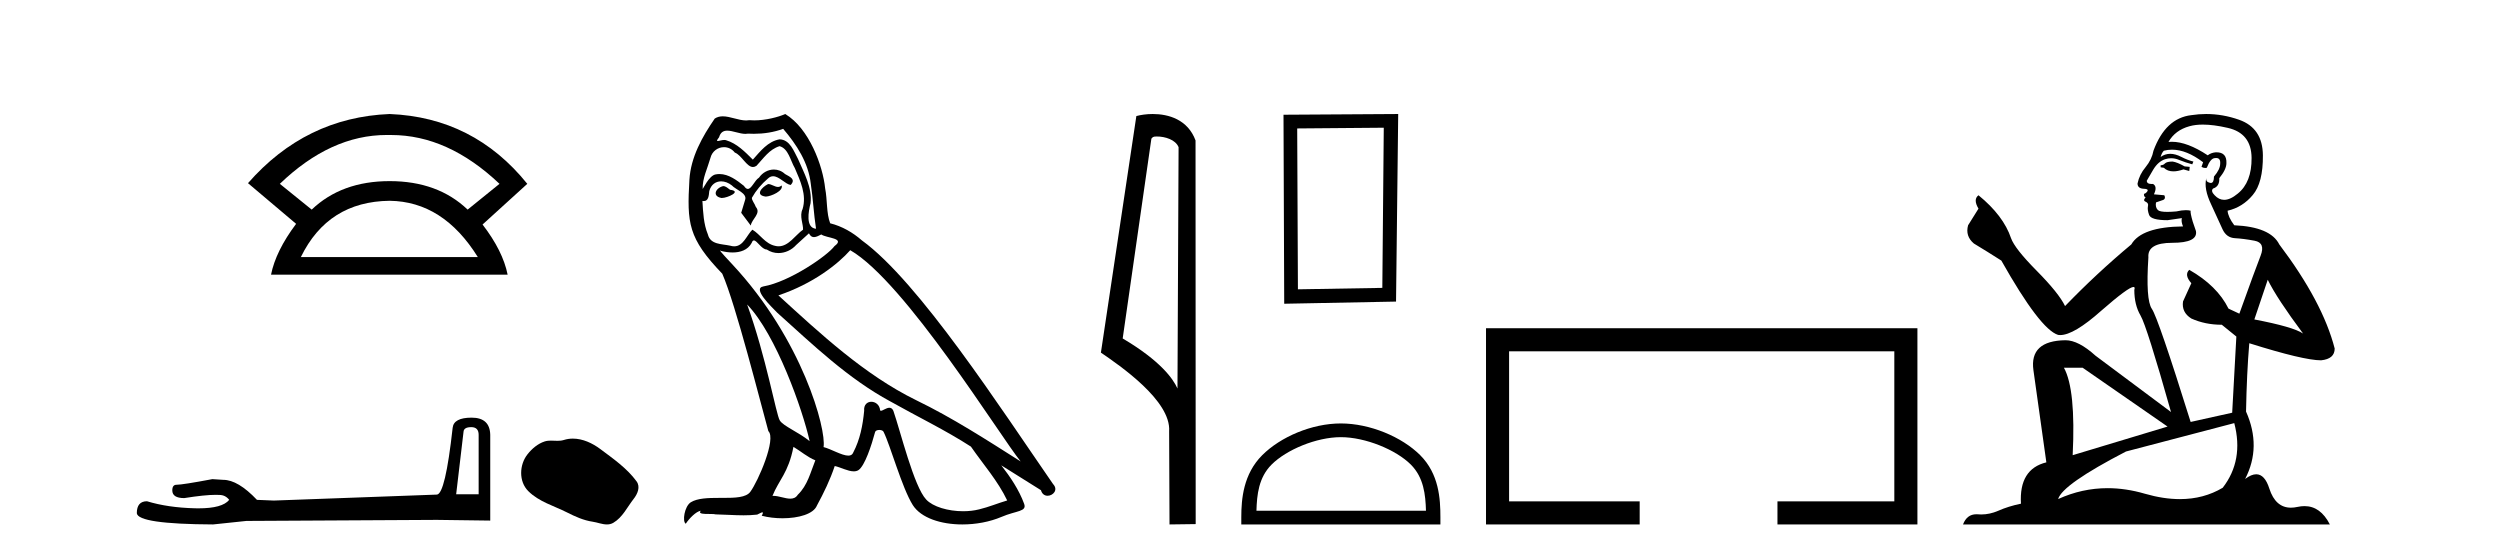 <?xml version='1.0' encoding='UTF-8' standalone='yes'?><svg xmlns='http://www.w3.org/2000/svg' xmlns:xlink='http://www.w3.org/1999/xlink' width='185.0' height='41.0' ><path d='M 28.611 9.989 Q 28.723 9.989 28.836 9.992 Q 28.893 9.991 28.951 9.991 Q 33.152 9.991 36.963 13.604 L 34.605 15.511 Q 32.398 13.403 28.836 13.403 Q 25.274 13.403 23.066 15.511 L 20.708 13.604 Q 24.47 9.989 28.611 9.989 ZM 28.836 14.858 Q 32.799 14.909 35.358 19.022 L 22.264 19.022 Q 24.27 14.909 28.836 14.858 ZM 28.836 8.437 Q 22.615 8.688 18.351 13.554 L 21.912 16.564 Q 20.407 18.571 20.056 20.327 L 37.565 20.327 Q 37.214 18.571 35.709 16.614 L 39.02 13.604 Q 35.057 8.688 28.836 8.437 Z' style='fill:#000000;stroke:none' /><path d='M 34.874 31.608 Q 35.42 31.608 35.42 32.18 L 35.42 36.574 L 33.756 36.574 L 34.302 31.946 Q 34.328 31.608 34.874 31.608 ZM 34.9 30.906 Q 33.574 30.906 33.496 31.66 Q 32.95 36.574 32.326 36.6 L 20.263 37.041 L 19.015 36.989 Q 17.612 35.508 16.52 35.508 Q 16.13 35.482 15.714 35.456 Q 13.504 35.872 13.062 35.872 Q 12.75 35.872 12.75 36.288 Q 12.75 36.859 13.634 36.859 Q 15.152 36.618 15.962 36.618 Q 16.11 36.618 16.234 36.626 Q 16.676 36.626 16.962 36.989 Q 16.455 37.617 14.692 37.617 Q 14.557 37.617 14.414 37.613 Q 12.412 37.561 10.878 37.093 Q 10.124 37.093 10.124 37.977 Q 10.202 38.783 15.766 38.809 L 18.235 38.549 L 32.326 38.471 L 36.278 38.523 L 36.278 32.18 Q 36.252 30.906 34.9 30.906 Z' style='fill:#000000;stroke:none' /><path d='M 42.393 32.457 C 42.168 32.457 41.943 32.489 41.721 32.56 C 41.571 32.607 41.417 32.62 41.262 32.62 C 41.097 32.62 40.93 32.606 40.765 32.606 C 40.61 32.606 40.457 32.618 40.308 32.666 C 39.799 32.83 39.362 33.204 39.032 33.623 C 38.431 34.385 38.37 35.622 39.093 36.343 C 39.882 37.131 40.983 37.427 41.95 37.915 C 42.554 38.22 43.176 38.507 43.852 38.606 C 44.196 38.656 44.56 38.809 44.912 38.809 C 45.074 38.809 45.233 38.777 45.387 38.687 C 46.073 38.285 46.417 37.521 46.893 36.914 C 47.18 36.548 47.405 36.03 47.107 35.622 C 46.396 34.649 45.383 33.949 44.425 33.231 C 43.843 32.795 43.122 32.457 42.393 32.457 Z' style='fill:#000000;stroke:none' /><path d='M 56.841 13.619 C 56.385 13.839 55.828 14.447 56.672 14.548 C 57.077 14.531 58.006 14.109 57.837 13.721 L 57.837 13.721 C 57.749 13.804 57.661 13.834 57.571 13.834 C 57.332 13.834 57.086 13.619 56.841 13.619 ZM 53.515 13.771 C 52.958 13.906 52.671 14.514 53.38 14.649 C 53.392 14.65 53.404 14.651 53.417 14.651 C 53.825 14.651 54.938 14.156 54.022 14.042 C 53.87 13.94 53.718 13.771 53.515 13.771 ZM 57.955 9.534 C 58.951 10.699 59.829 12.049 59.998 13.603 C 60.167 14.717 60.217 15.831 60.386 16.928 C 59.593 16.861 59.829 15.628 59.981 15.038 C 60.116 13.873 59.491 12.792 59.052 11.762 C 58.749 11.205 58.462 10.328 57.685 10.311 C 56.824 10.463 56.267 11.189 55.71 11.813 C 55.136 11.239 54.528 10.615 53.735 10.378 C 53.693 10.363 53.647 10.357 53.598 10.357 C 53.42 10.357 53.212 10.435 53.116 10.435 C 53.033 10.435 53.034 10.377 53.211 10.159 C 53.319 9.78 53.541 9.668 53.817 9.668 C 54.218 9.668 54.732 9.907 55.166 9.907 C 55.231 9.907 55.294 9.901 55.355 9.889 C 55.498 9.897 55.641 9.901 55.784 9.901 C 56.522 9.901 57.262 9.789 57.955 9.534 ZM 57.685 10.817 C 58.343 10.986 58.495 11.898 58.816 12.438 C 59.221 13.383 59.711 14.413 59.39 15.476 C 59.137 15.983 59.458 16.624 59.424 16.996 C 58.861 17.391 58.366 18.226 57.619 18.226 C 57.537 18.226 57.452 18.216 57.364 18.194 C 56.621 18.042 56.25 17.333 55.676 16.996 C 55.261 17.397 55.015 18.228 54.33 18.228 C 54.236 18.228 54.134 18.212 54.022 18.178 C 53.397 18.042 52.57 18.11 52.384 17.35 C 52.063 16.574 52.03 15.713 51.979 14.869 L 51.979 14.869 C 52.016 14.876 52.05 14.879 52.082 14.879 C 52.424 14.879 52.455 14.483 52.485 14.143 C 52.617 13.649 52.971 13.42 53.364 13.42 C 53.629 13.42 53.912 13.524 54.157 13.721 C 54.444 14.042 55.322 14.295 55.136 14.801 C 55.051 15.105 54.95 15.426 54.849 15.747 L 55.558 16.692 C 55.625 16.202 56.351 15.797 55.929 15.308 C 55.862 15.088 55.609 14.801 55.642 14.632 C 55.946 14.092 56.351 13.619 56.824 13.214 C 56.952 13.09 57.081 13.042 57.211 13.042 C 57.664 13.042 58.119 13.635 58.512 13.687 C 58.901 13.265 58.478 13.096 58.09 12.877 C 57.85 12.65 57.559 12.546 57.269 12.546 C 56.847 12.546 56.426 12.766 56.166 13.147 C 55.845 13.339 55.622 13.98 55.34 13.98 C 55.251 13.98 55.157 13.917 55.051 13.755 C 54.536 13.342 53.918 12.879 53.243 12.879 C 53.143 12.879 53.043 12.889 52.941 12.91 C 52.464 13.009 52.034 13.976 51.998 13.976 C 51.997 13.976 51.996 13.975 51.996 13.974 C 51.979 13.181 52.35 12.472 52.57 11.695 C 52.692 11.185 53.13 10.89 53.576 10.89 C 53.867 10.89 54.163 11.016 54.376 11.29 C 54.879 11.476 55.247 12.359 55.72 12.359 C 55.803 12.359 55.889 12.332 55.98 12.269 C 56.503 11.712 56.925 11.053 57.685 10.817 ZM 55.288 22.533 C 57.432 24.744 59.407 30.349 59.913 32.645 C 59.086 31.97 57.955 31.531 57.702 31.109 C 57.432 30.67 56.689 26.399 55.288 22.533 ZM 62.918 18.515 C 66.97 20.845 74.026 32.307 75.529 34.148 C 72.997 32.544 70.498 30.923 67.78 29.606 C 63.965 27.733 60.707 24.694 57.601 21.858 C 60.167 20.997 62.007 19.545 62.918 18.515 ZM 58.715 33.067 C 59.255 33.388 59.745 33.827 60.335 34.063 C 59.981 34.941 59.761 35.92 59.036 36.612 C 58.899 36.832 58.705 36.901 58.482 36.901 C 58.098 36.901 57.632 36.694 57.242 36.694 C 57.215 36.694 57.188 36.695 57.162 36.697 C 57.634 35.515 58.343 34.992 58.715 33.067 ZM 59.863 17.266 C 59.965 17.478 60.095 17.547 60.234 17.547 C 60.416 17.547 60.611 17.427 60.774 17.35 C 61.18 17.637 62.581 17.604 61.754 18.211 C 61.23 18.92 58.433 20.854 56.491 21.195 C 55.652 21.342 57.06 22.668 57.516 23.141 C 60.15 25.504 62.733 28.003 65.89 29.708 C 67.865 30.822 69.941 31.818 71.849 33.05 C 72.76 34.367 73.841 35.582 74.533 37.034 C 73.841 37.237 73.165 37.524 72.456 37.693 C 72.082 37.787 71.677 37.831 71.271 37.831 C 70.156 37.831 69.035 37.499 68.54 36.967 C 67.628 36.005 66.632 31.902 66.109 30.4 C 66.034 30.231 65.929 30.174 65.814 30.174 C 65.586 30.174 65.322 30.397 65.191 30.397 C 65.165 30.397 65.144 30.388 65.13 30.366 C 65.096 29.95 64.776 29.731 64.478 29.731 C 64.182 29.731 63.906 29.946 63.948 30.4 C 63.847 31.463 63.644 32.527 63.138 33.489 C 63.076 33.653 62.946 33.716 62.775 33.716 C 62.296 33.716 61.491 33.221 60.943 33.084 C 61.163 31.784 59.39 25.133 54.191 19.562 C 54.009 19.365 53.216 18.53 53.286 18.53 C 53.294 18.53 53.313 18.541 53.346 18.566 C 53.613 18.635 53.912 18.683 54.209 18.683 C 54.779 18.683 55.337 18.508 55.625 17.975 C 55.669 17.843 55.724 17.792 55.789 17.792 C 56.02 17.792 56.369 18.464 56.74 18.464 C 57.008 18.643 57.308 18.726 57.607 18.726 C 58.096 18.726 58.582 18.504 58.917 18.127 C 59.238 17.84 59.542 17.553 59.863 17.266 ZM 58.107 8.437 C 57.577 8.673 56.647 8.908 55.813 8.908 C 55.692 8.908 55.573 8.903 55.457 8.893 C 55.378 8.907 55.297 8.913 55.216 8.913 C 54.648 8.913 54.036 8.608 53.486 8.608 C 53.277 8.608 53.076 8.652 52.891 8.774 C 51.962 10.125 51.118 11.627 51.017 13.299 C 50.831 16.506 50.915 17.62 53.448 20.254 C 54.444 22.516 56.301 29.893 56.858 31.902 C 57.466 32.476 56.098 35.616 55.524 36.393 C 55.212 36.823 54.389 36.844 53.505 36.844 C 53.409 36.844 53.312 36.844 53.215 36.844 C 52.42 36.844 51.615 36.861 51.118 37.169 C 50.645 37.473 50.477 38.604 50.747 38.756 C 51 38.368 51.506 37.845 51.861 37.794 L 51.861 37.794 C 51.523 38.148 52.705 37.98 52.958 38.064 C 53.641 38.075 54.332 38.133 55.025 38.133 C 55.36 38.133 55.695 38.119 56.031 38.081 C 56.183 38.014 56.345 37.911 56.416 37.911 C 56.472 37.911 56.472 37.973 56.368 38.165 C 56.846 38.29 57.383 38.352 57.908 38.352 C 59.089 38.352 60.208 38.037 60.454 37.406 C 60.96 36.477 61.433 35.498 61.77 34.485 C 62.201 34.577 62.743 34.88 63.178 34.88 C 63.305 34.88 63.423 34.854 63.526 34.789 C 63.999 34.468 64.488 32.966 64.758 31.97 C 64.784 31.866 64.925 31.816 65.067 31.816 C 65.204 31.816 65.342 31.862 65.383 31.953 C 65.89 32.966 66.734 36.072 67.544 37.372 C 68.155 38.335 69.637 38.809 71.214 38.809 C 72.207 38.809 73.237 38.622 74.111 38.25 C 75.208 37.777 76.018 37.878 75.782 37.271 C 75.411 36.258 74.769 35.295 74.094 34.435 L 74.094 34.435 C 75.073 35.042 76.052 35.667 77.031 36.275 C 77.112 36.569 77.315 36.686 77.522 36.686 C 77.922 36.686 78.337 36.252 77.926 35.819 C 74.094 30.282 68 20.845 63.779 17.789 C 63.104 17.198 62.311 16.743 61.433 16.523 C 61.146 15.78 61.23 14.784 61.061 13.94 C 60.893 12.269 59.88 9.5 58.107 8.437 Z' style='fill:#000000;stroke:none' /><path d='M 85.602 10.1 C 86.227 10.1 86.992 10.34 87.215 10.89 L 87.133 28.751 L 87.133 28.751 C 86.816 28.034 85.875 26.699 83.079 25.046 L 85.202 10.263 C 85.301 10.157 85.298 10.1 85.602 10.1 ZM 87.133 28.751 L 87.133 28.751 C 87.133 28.751 87.133 28.751 87.133 28.751 L 87.133 28.751 L 87.133 28.751 ZM 85.305 8.437 C 84.827 8.437 84.396 8.505 84.09 8.588 L 81.467 26.094 C 82.855 27.044 86.668 29.648 86.516 31.91 L 86.544 38.809 L 88.481 38.783 L 88.47 10.393 C 87.894 8.837 86.463 8.437 85.305 8.437 Z' style='fill:#000000;stroke:none' /><path d='M 102.399 9.451 L 102.292 21.303 L 96.046 21.409 L 95.993 9.505 L 102.399 9.451 ZM 103.467 8.437 L 94.979 8.49 L 95.032 22.477 L 103.307 22.317 L 103.467 8.437 Z' style='fill:#000000;stroke:none' /><path d='M 99.223 32.35 C 101.035 32.35 103.303 33.281 104.401 34.378 C 105.361 35.339 105.487 36.612 105.522 37.795 L 92.977 37.795 C 93.012 36.612 93.137 35.339 94.098 34.378 C 95.195 33.281 97.41 32.35 99.223 32.35 ZM 99.223 31.335 C 97.073 31.335 94.76 32.329 93.404 33.684 C 92.013 35.075 91.856 36.906 91.856 38.275 L 91.856 38.809 L 106.59 38.809 L 106.59 38.275 C 106.59 36.906 106.486 35.075 105.095 33.684 C 103.739 32.329 101.373 31.335 99.223 31.335 Z' style='fill:#000000;stroke:none' /><path d='M 109.965 24.289 L 109.965 38.809 L 121.336 38.809 L 121.336 37.101 L 111.673 37.101 L 111.673 25.997 L 140.18 25.997 L 140.18 37.101 L 131.532 37.101 L 131.532 38.809 L 141.889 38.809 L 141.889 24.289 Z' style='fill:#000000;stroke:none' /><path d='M 160.775 11.955 Q 160.348 11.955 160.211 12.091 Q 160.092 12.228 159.887 12.228 L 159.887 12.382 L 160.126 12.416 Q 160.391 12.681 160.83 12.681 Q 161.156 12.681 161.578 12.535 L 162.005 12.655 L 162.039 12.348 L 161.663 12.313 Q 161.117 12.006 160.775 11.955 ZM 163.012 9.22 Q 163.801 9.22 164.841 9.46 Q 166.6 9.853 166.617 11.681 Q 166.634 13.492 165.592 14.329 Q 165.041 14.788 164.589 14.788 Q 164.2 14.788 163.884 14.449 Q 163.577 14.141 163.764 13.953 Q 164.26 13.8 164.226 13.185 Q 164.755 12.535 164.755 12.074 Q 164.788 11.27 164.017 11.27 Q 163.985 11.27 163.952 11.271 Q 163.611 11.305 163.372 11.493 Q 161.86 10.491 160.711 10.491 Q 160.587 10.491 160.467 10.503 L 160.467 10.503 Q 160.963 9.631 162.022 9.341 Q 162.454 9.22 163.012 9.22 ZM 167.813 20.701 Q 168.479 22.068 170.427 24.682 Q 169.692 24.186 166.822 23.639 L 167.813 20.701 ZM 160.73 11.076 Q 161.808 11.076 163.03 12.006 L 162.91 12.348 Q 163.054 12.431 163.189 12.431 Q 163.247 12.431 163.303 12.416 Q 163.577 11.698 163.918 11.698 Q 163.959 11.693 163.996 11.693 Q 164.325 11.693 164.294 12.108 Q 164.294 12.535 163.833 13.065 Q 163.833 13.538 163.603 13.538 Q 163.567 13.538 163.525 13.526 Q 163.218 13.458 163.269 13.185 L 163.269 13.185 Q 163.064 13.953 163.628 15.132 Q 164.174 16.328 164.465 16.96 Q 164.755 17.592 165.387 17.626 Q 166.019 17.66 166.839 17.814 Q 167.659 17.968 167.284 18.925 Q 166.908 19.881 165.712 23.212 L 164.909 22.837 Q 164.072 21.145 162.005 19.967 L 162.005 19.967 Q 161.612 20.342 162.159 20.957 L 161.544 22.307 Q 161.424 23.11 162.159 23.571 Q 163.184 24.032 164.414 24.032 L 165.49 24.904 L 165.182 30.541 L 162.107 31.224 Q 159.699 23.52 159.237 22.854 Q 158.776 22.187 158.981 19.044 Q 158.896 17.968 160.741 17.968 Q 162.654 17.968 162.5 17.097 L 162.261 16.396 Q 162.073 15.747 162.107 15.593 Q 161.957 15.552 161.758 15.552 Q 161.458 15.552 161.048 15.645 Q 160.661 15.679 160.38 15.679 Q 159.818 15.679 159.682 15.542 Q 159.477 15.337 159.545 14.978 L 160.092 14.79 Q 160.28 14.688 160.16 14.449 L 159.391 14.38 Q 159.665 13.8 159.323 13.612 Q 159.272 13.615 159.226 13.615 Q 158.862 13.615 158.862 13.373 Q 158.981 13.15 159.34 12.553 Q 159.699 11.955 160.211 11.784 Q 160.441 11.71 160.668 11.71 Q 160.964 11.71 161.253 11.835 Q 161.766 12.04 162.227 12.16 L 162.312 11.955 Q 161.885 11.852 161.424 11.613 Q 160.98 11.382 160.596 11.382 Q 160.211 11.382 159.887 11.613 Q 159.972 11.305 160.126 11.152 Q 160.422 11.076 160.73 11.076 ZM 154.112 27.21 L 160.399 31.566 L 153.378 33.684 Q 153.617 28.816 152.729 27.21 ZM 165.336 31.31 Q 166.054 34.06 164.482 36.093 Q 163.074 36.934 161.312 36.934 Q 160.102 36.934 158.725 36.537 Q 157.314 36.124 155.962 36.124 Q 154.074 36.124 152.302 36.93 Q 152.609 35.854 157.324 33.411 L 165.336 31.31 ZM 163.258 8.437 Q 162.711 8.437 162.159 8.521 Q 160.245 8.743 159.357 11.152 Q 159.237 11.801 158.776 12.365 Q 158.315 12.911 158.178 13.578 Q 158.178 13.953 158.657 13.97 Q 159.135 13.988 158.776 14.295 Q 158.622 14.329 158.657 14.449 Q 158.674 14.568 158.776 14.603 Q 158.554 14.842 158.776 14.927 Q 159.015 15.03 158.947 15.269 Q 158.896 15.525 159.032 15.901 Q 159.169 16.294 160.399 16.294 L 161.458 16.14 L 161.458 16.14 Q 161.39 16.396 161.544 16.755 Q 158.469 16.789 157.717 18.087 Q 155.137 20.24 152.814 22.649 Q 152.353 21.692 150.713 20.035 Q 149.09 18.395 148.817 17.626 Q 148.253 15.952 146.408 14.449 Q 145.998 14.756 146.408 15.44 L 145.639 16.67 Q 145.417 17.472 146.066 18.019 Q 147.057 18.617 148.099 19.283 Q 150.969 24.374 152.302 24.784 Q 152.375 24.795 152.455 24.795 Q 153.47 24.795 155.496 22.99 Q 157.505 21.235 157.879 21.235 Q 158.01 21.235 157.939 21.453 Q 157.939 22.563 158.4 23.349 Q 158.862 24.135 160.655 30.49 L 155.069 26.322 Q 153.805 25.177 152.848 25.177 Q 150.166 25.211 150.474 27.398 L 151.43 34.214 Q 149.398 34.709 149.551 37.272 Q 148.629 37.46 147.86 37.801 Q 147.239 38.07 146.607 38.07 Q 146.473 38.07 146.34 38.058 Q 146.294 38.055 146.249 38.055 Q 145.552 38.055 145.263 38.809 L 172.409 38.809 Q 171.716 37.452 170.532 37.452 Q 170.285 37.452 170.017 37.511 Q 169.759 37.568 169.528 37.568 Q 168.388 37.568 167.933 36.161 Q 167.596 35.096 166.961 35.096 Q 166.599 35.096 166.139 35.444 Q 167.369 33.069 166.207 30.456 Q 166.259 27.62 166.447 25.399 Q 170.461 26.663 171.759 26.663 Q 172.767 26.561 172.767 25.792 Q 171.879 22.341 168.667 18.087 Q 168.018 16.789 165.336 16.67 Q 164.875 16.055 164.841 15.593 Q 165.951 15.337 166.703 14.432 Q 167.472 13.526 167.454 11.493 Q 167.437 9.478 165.695 8.863 Q 164.489 8.437 163.258 8.437 Z' style='fill:#000000;stroke:none' /></svg>